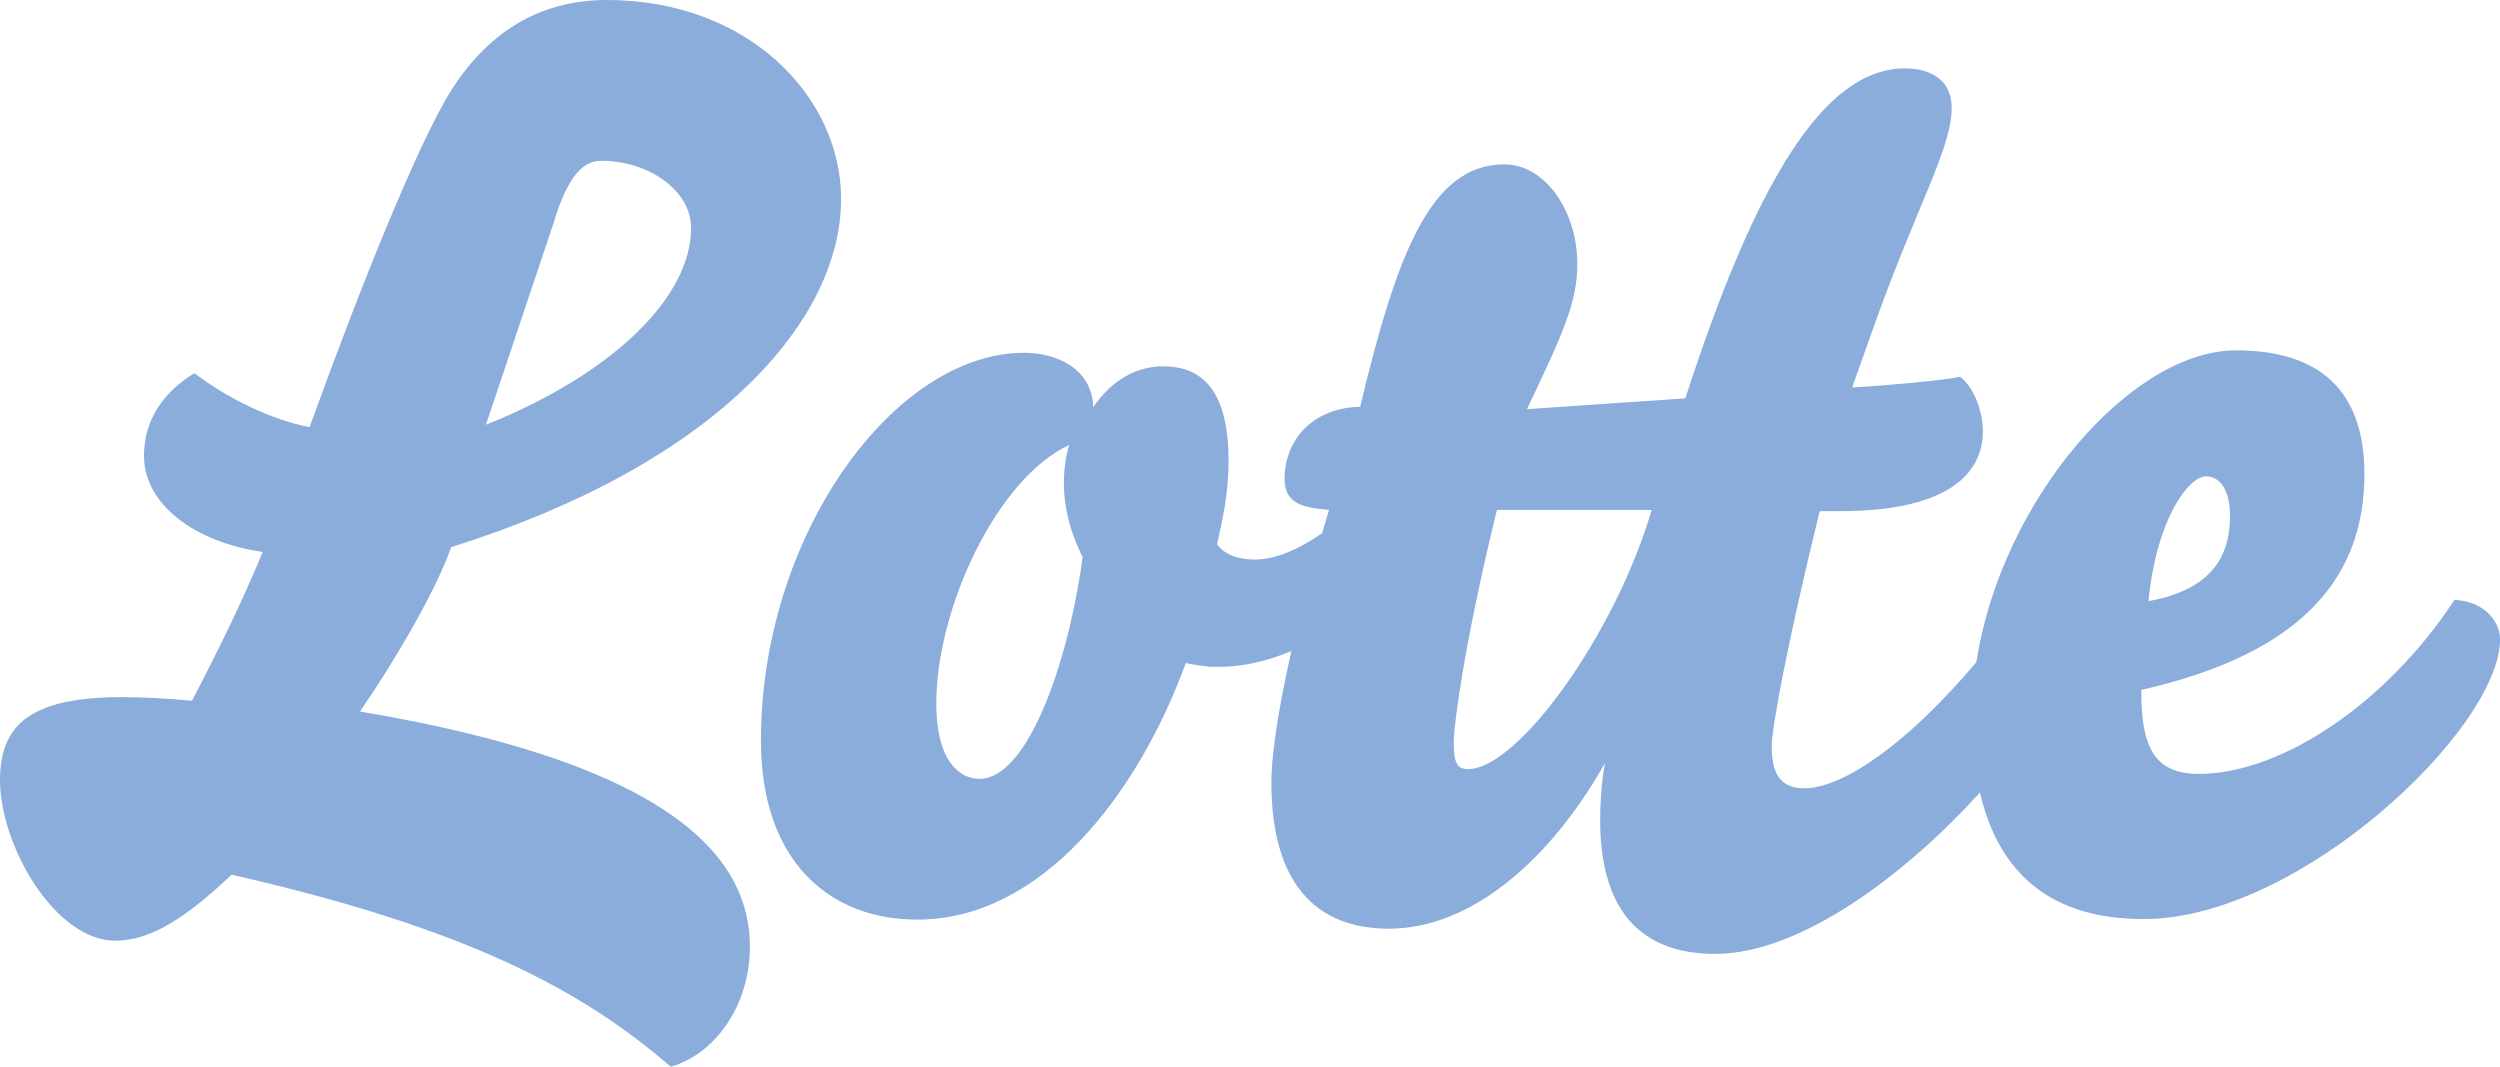 <svg xmlns="http://www.w3.org/2000/svg" viewBox="0 0 300 128">
  <g fill="#8aaddc">
    <path d="m294.529 71.991c-8.207 12.526-20.877 20.877-30.668 20.877-5.615 0-6.911-3.6-6.911-10.079 19.725-4.463 26.781-13.822 26.781-25.917 0-10.079-5.471-14.83-15.406-14.83-12.571 0-28.168 17.965-31.16 37.409-8.028 9.528-15.873 15.144-20.673 15.144-3.024 0-3.887-2.016-3.887-5.039 0-2.16 1.872-12.382 5.759-28.22h2.448c12.238 0 17.134-4.032 17.134-9.647 0-2.16-1.008-5.183-2.736-6.479-1.872.432-8.351 1.008-12.958 1.296l2.304-6.479c5.327-15.118 9.647-22.173 9.647-27.069 0-3.312-2.448-4.751-5.615-4.751-9.647 0-17.854 13.39-26.349 39.595l-19.006 1.296c4.319-9.071 6.047-12.814 6.047-17.422 0-6.191-3.744-11.951-8.783-11.951-8.927 0-12.958 11.087-17.278 29.084-5.903.144-9.071 4.175-9.071 8.639 0 3.168 2.448 3.456 5.327 3.744-.285.951-.552 1.867-.815 2.775-3.995 2.787-7.286 3.671-10.156 2.928-1.316-.34-2.113-1.073-2.461-1.597.646-2.807 1.389-6.174 1.388-9.925-.002-8.051-2.806-11.412-7.827-11.412-3.101 0-6.055 1.482-8.418 4.891-.148-4.742-4.578-6.52-8.27-6.52-15.654 0-31.604 21.933-31.604 46.534 0 14.524 8.27 21.489 18.756 21.489 14.921 0 26.49-15.042 32.228-30.799.79.188 1.583.314 2.376.387.136.023.274.048.404.061.244.024.483.021.719.006 3.163.089 6.292-.665 9.169-1.889-1.817 8.021-2.4 13.108-2.4 15.755 0 11.95 5.183 17.566 14.11 17.566 9.935 0 19.438-8.351 25.917-19.869-.432 2.304-.576 5.039-.576 6.767 0 10.799 4.751 16.126 13.822 16.126 10.254 0 22.912-9.605 31.761-19.37 2.247 9.793 8.596 15.194 19.64 15.194 18.718 0 42.763-22.893 42.763-33.548-.001-2.303-2.017-4.607-5.472-4.751zm-29.805-14.83c1.728 0 2.88 1.728 2.88 4.751 0 4.319-1.728 8.783-9.791 10.223 1.008-10.079 4.896-14.974 6.911-14.974zm-135.029 11.254c-1.926 12.449-6.669 25.045-12.152 25.045-2.371 0-5.187-2.074-5.187-9.04 0-11.47 7.298-27.022 15.954-31.024-.265.82-.449 1.752-.563 2.898-.369 3.718.546 7.318 2.16 10.545zm46.481 23.877c-1.296 0-1.728-.72-1.728-3.168 0-2.16 1.296-12.094 5.183-27.932h18.574c-4.463 15.118-16.125 31.1-22.029 31.1z"/>
    <path d="m43.195 85.381c4.175-6.047 9.215-14.686 10.943-19.725 32.108-10.079 46.794-27.357 46.794-41.755-.001-12.382-11.231-23.901-28.077-23.901-7.199 0-13.822 3.024-18.862 11.087-3.888 6.335-10.655 23.037-16.846 40.171-4.463-.864-9.647-3.312-13.822-6.479-3.744 2.304-6.047 5.615-6.047 9.935 0 5.759 6.047 10.367 14.254 11.519-2.448 5.903-5.183 11.519-8.495 17.854-3.168-.288-5.903-.432-8.351-.432-10.798-.001-14.686 3.166-14.686 9.933 0 7.919 6.623 19.294 13.822 19.294 4.463 0 8.783-3.024 13.966-7.919 28.508 6.479 42.187 13.966 52.697 23.037 5.183-1.44 9.503-7.199 9.503-14.398.001-10.079-8.206-21.742-46.793-28.221zm23.181-58.456c1.872-6.335 3.888-7.631 5.759-7.631 5.759 0 10.799 3.6 10.799 8.063 0 8.351-9.503 17.566-24.621 23.613z"/>
  </g>
</svg>
